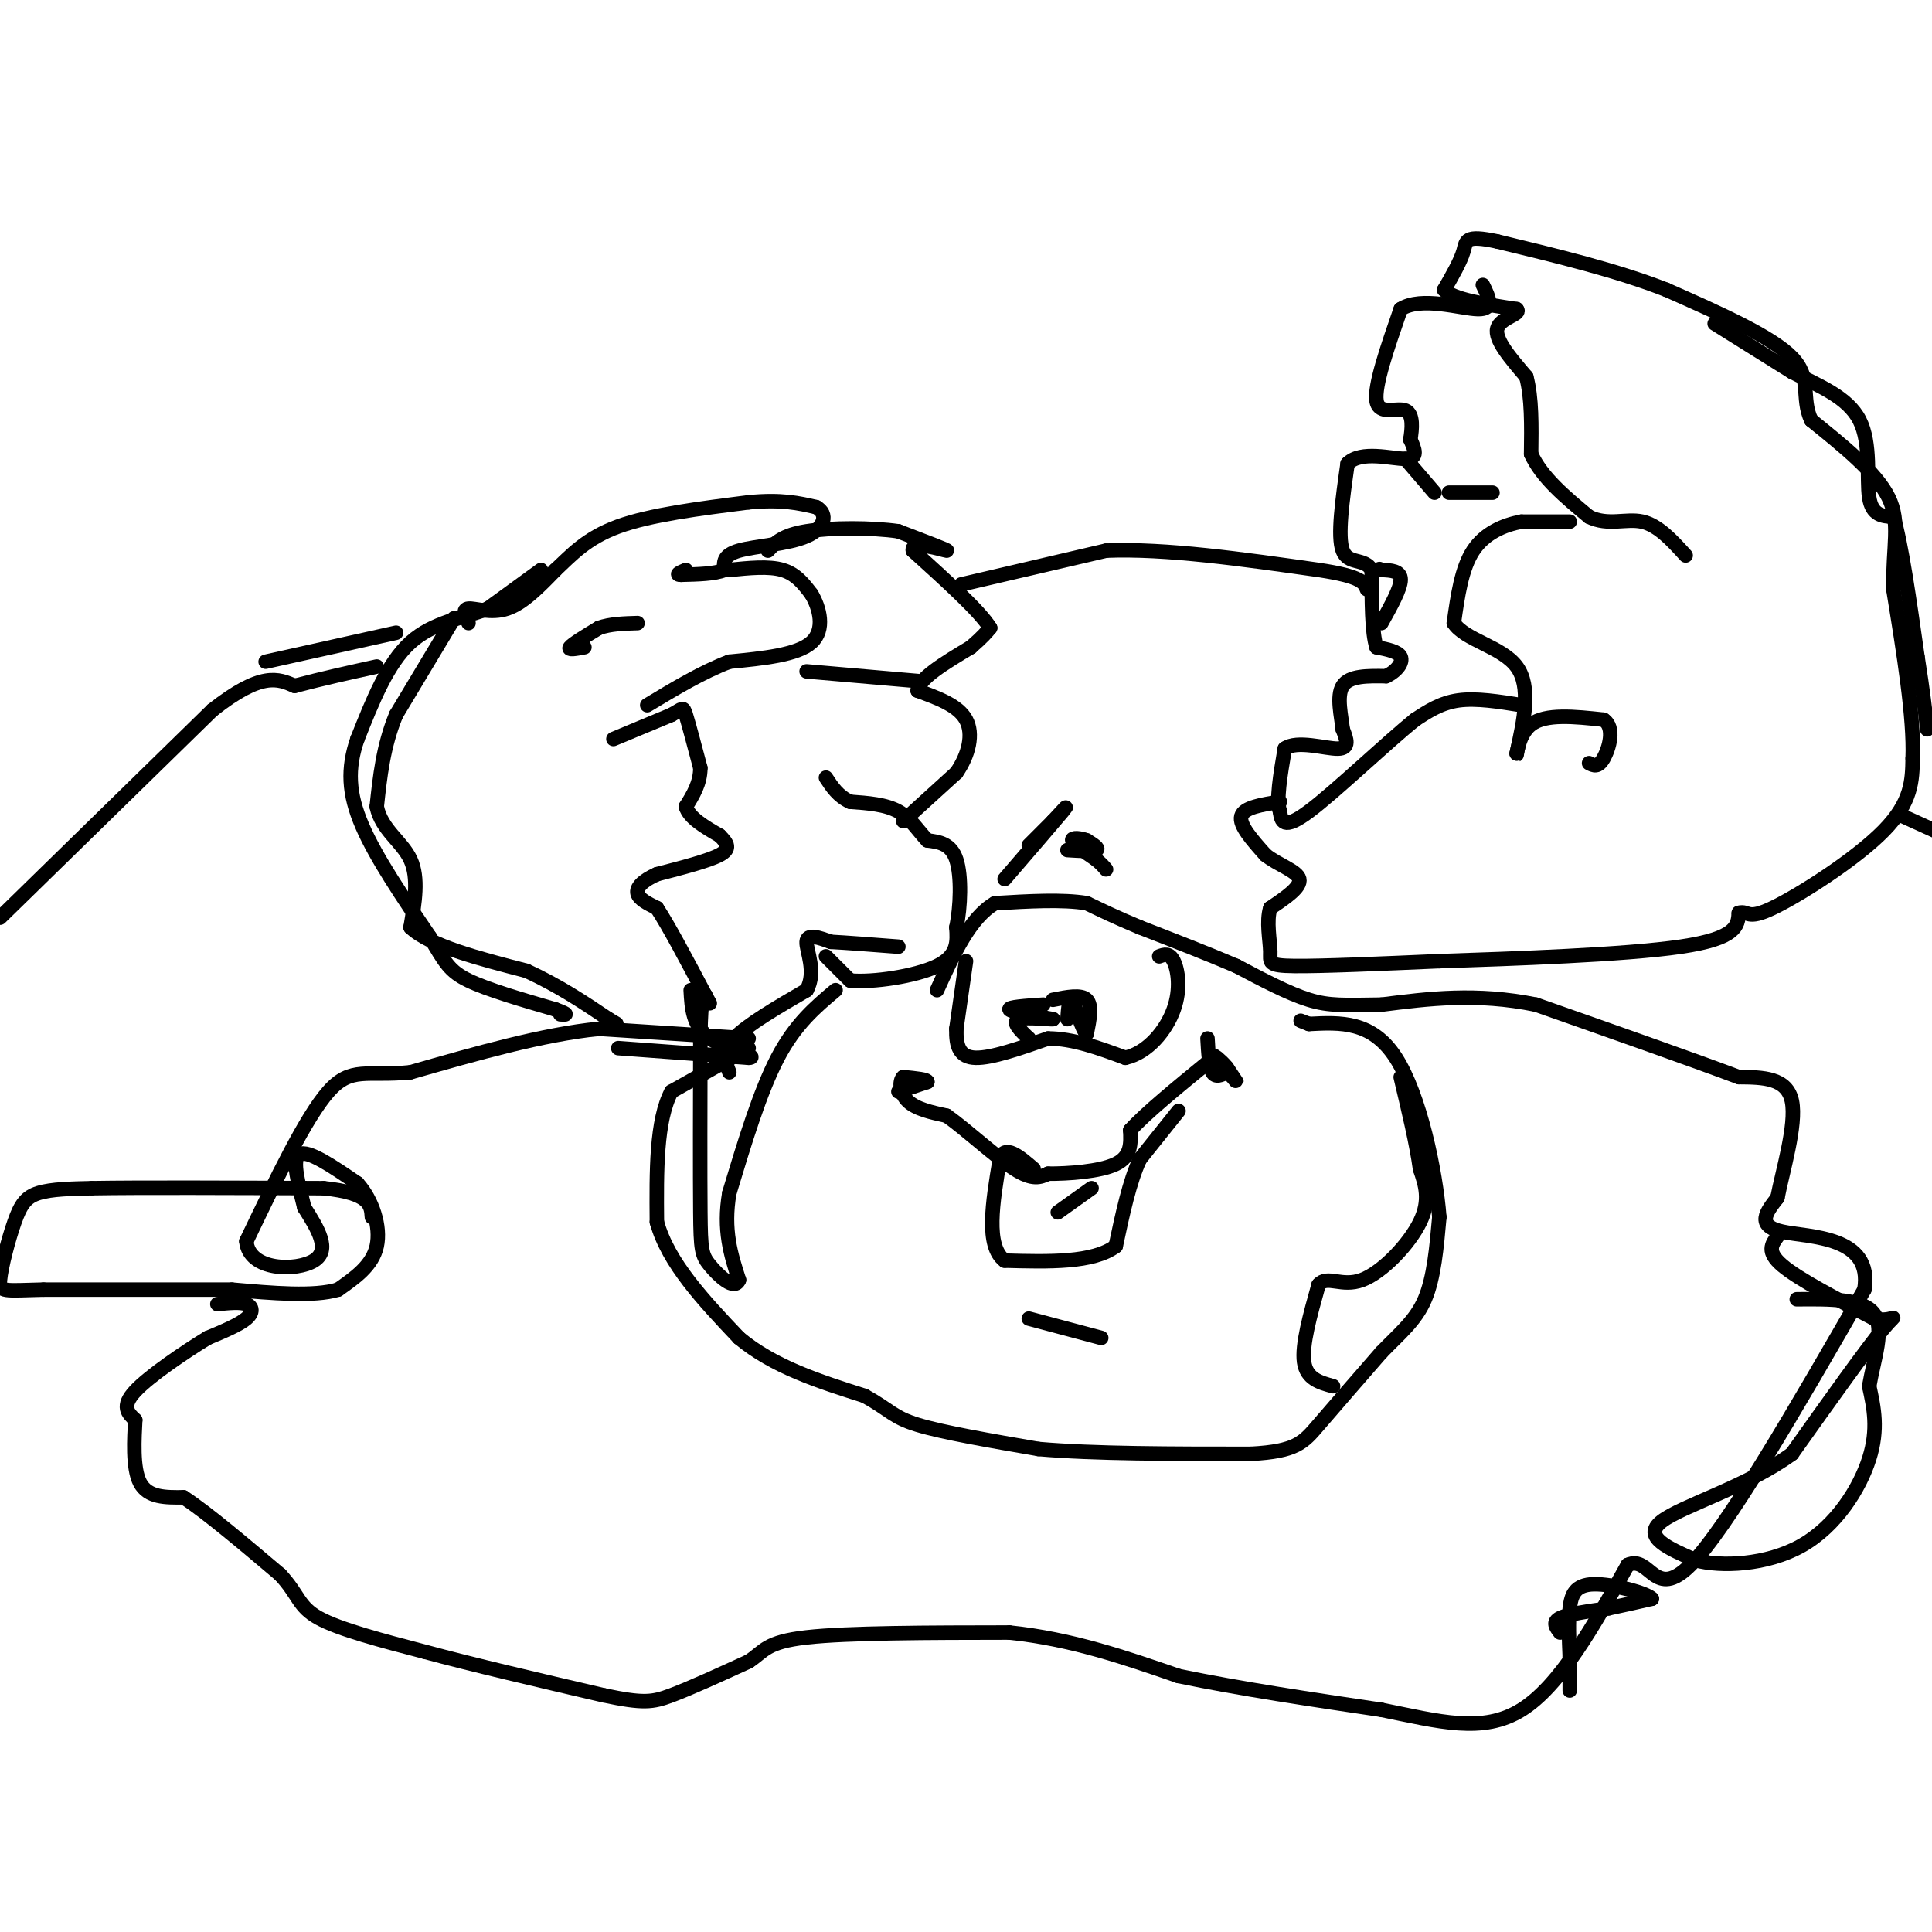 <svg viewBox='0 0 400 400' version='1.1' xmlns='http://www.w3.org/2000/svg' xmlns:xlink='http://www.w3.org/1999/xlink'><g fill='none' stroke='#000000' stroke-width='3' stroke-linecap='round' stroke-linejoin='round'><path d='M94,128c0.000,0.000 -12.000,20.000 -12,20'/><path d='M82,148c-2.667,6.500 -3.333,12.750 -4,19'/><path d='M78,167c0.933,4.778 5.267,7.222 7,11c1.733,3.778 0.867,8.889 0,14'/><path d='M85,192c4.000,3.833 14.000,6.417 24,9'/><path d='M109,201c6.833,3.167 11.917,6.583 17,10'/><path d='M126,211c2.833,1.667 1.417,0.833 0,0'/><path d='M97,129c-0.667,-1.444 -1.333,-2.889 0,-3c1.333,-0.111 4.667,1.111 8,0c3.333,-1.111 6.667,-4.556 10,-8'/><path d='M115,118c3.244,-3.022 6.356,-6.578 13,-9c6.644,-2.422 16.822,-3.711 27,-5'/><path d='M155,104c6.833,-0.667 10.417,0.167 14,1'/><path d='M169,105c2.512,1.381 1.792,4.333 -2,6c-3.792,1.667 -10.655,2.048 -14,3c-3.345,0.952 -3.173,2.476 -3,4'/><path d='M150,118c-2.000,0.833 -5.500,0.917 -9,1'/><path d='M141,119c-1.333,0.000 -0.167,-0.500 1,-1'/><path d='M121,134c-1.750,0.333 -3.500,0.667 -3,0c0.500,-0.667 3.250,-2.333 6,-4'/><path d='M124,130c2.333,-0.833 5.167,-0.917 8,-1'/><path d='M127,153c0.000,0.000 12.000,-5.000 12,-5'/><path d='M139,148c2.400,-1.267 2.400,-1.933 3,0c0.600,1.933 1.800,6.467 3,11'/><path d='M145,159c0.000,3.167 -1.500,5.583 -3,8'/><path d='M142,167c0.667,2.333 3.833,4.167 7,6'/><path d='M149,173c1.667,1.644 2.333,2.756 0,4c-2.333,1.244 -7.667,2.622 -13,4'/><path d='M136,181c-3.089,1.378 -4.311,2.822 -4,4c0.311,1.178 2.156,2.089 4,3'/><path d='M136,188c2.333,3.500 6.167,10.750 10,18'/><path d='M146,206c1.667,3.000 0.833,1.500 0,0'/><path d='M128,217c0.000,0.000 27.000,2.000 27,2'/><path d='M155,219c2.600,-0.133 -4.400,-1.467 -8,-4c-3.600,-2.533 -3.800,-6.267 -4,-10'/><path d='M151,222c-0.833,-2.083 -1.667,-4.167 1,-7c2.667,-2.833 8.833,-6.417 15,-10'/><path d='M167,205c2.111,-3.778 -0.111,-8.222 0,-10c0.111,-1.778 2.556,-0.889 5,0'/><path d='M172,195c3.167,0.167 8.583,0.583 14,1'/><path d='M171,198c0.000,0.000 5.000,5.000 5,5'/><path d='M176,203c4.600,0.467 13.600,-0.867 18,-3c4.400,-2.133 4.200,-5.067 4,-8'/><path d='M198,192c0.889,-4.178 1.111,-10.622 0,-14c-1.111,-3.378 -3.556,-3.689 -6,-4'/><path d='M192,174c-1.822,-1.867 -3.378,-4.533 -6,-6c-2.622,-1.467 -6.311,-1.733 -10,-2'/><path d='M176,166c-2.500,-1.167 -3.750,-3.083 -5,-5'/><path d='M187,170c0.000,0.000 11.000,-10.000 11,-10'/><path d='M198,160c2.600,-3.733 3.600,-8.067 2,-11c-1.600,-2.933 -5.800,-4.467 -10,-6'/><path d='M190,143c0.167,-2.500 5.583,-5.750 11,-9'/><path d='M201,134c2.500,-2.167 3.250,-3.083 4,-4'/><path d='M205,130c-2.000,-3.333 -9.000,-9.667 -16,-16'/><path d='M189,114c-0.489,-2.311 6.289,-0.089 7,0c0.711,0.089 -4.644,-1.956 -10,-4'/><path d='M186,110c-5.422,-0.800 -13.978,-0.800 -19,0c-5.022,0.800 -6.511,2.400 -8,4'/><path d='M151,118c4.083,-0.417 8.167,-0.833 11,0c2.833,0.833 4.417,2.917 6,5'/><path d='M168,123c1.689,2.822 2.911,7.378 0,10c-2.911,2.622 -9.956,3.311 -17,4'/><path d='M151,137c-5.667,2.167 -11.333,5.583 -17,9'/><path d='M167,139c0.000,0.000 23.000,2.000 23,2'/><path d='M155,215c0.000,0.000 -31.000,-2.000 -31,-2'/><path d='M124,213c-11.667,1.167 -25.333,5.083 -39,9'/><path d='M85,222c-9.089,0.911 -12.311,-1.311 -17,4c-4.689,5.311 -10.844,18.156 -17,31'/><path d='M51,257c0.556,6.200 10.444,6.200 14,4c3.556,-2.200 0.778,-6.600 -2,-11'/><path d='M63,250c-1.067,-4.422 -2.733,-9.978 -1,-11c1.733,-1.022 6.867,2.489 12,6'/><path d='M74,245c3.111,3.422 4.889,8.978 4,13c-0.889,4.022 -4.444,6.511 -8,9'/><path d='M70,267c-5.000,1.500 -13.500,0.750 -22,0'/><path d='M48,267c-10.167,0.000 -24.583,0.000 -39,0'/><path d='M9,267c-8.209,0.182 -9.231,0.636 -9,-2c0.231,-2.636 1.716,-8.364 3,-12c1.284,-3.636 2.367,-5.182 5,-6c2.633,-0.818 6.817,-0.909 11,-1'/><path d='M19,246c9.833,-0.167 28.917,-0.083 48,0'/><path d='M67,246c9.667,1.000 9.833,3.500 10,6'/><path d='M45,270c2.356,-0.244 4.711,-0.489 6,0c1.289,0.489 1.511,1.711 0,3c-1.511,1.289 -4.756,2.644 -8,4'/><path d='M43,277c-4.578,2.800 -12.022,7.800 -15,11c-2.978,3.200 -1.489,4.600 0,6'/><path d='M28,294c-0.178,3.689 -0.622,9.911 1,13c1.622,3.089 5.311,3.044 9,3'/><path d='M38,310c4.833,3.167 12.417,9.583 20,16'/><path d='M58,326c3.911,4.178 3.689,6.622 8,9c4.311,2.378 13.156,4.689 22,7'/><path d='M88,342c9.833,2.667 23.417,5.833 37,9'/><path d='M125,351c8.156,1.711 10.044,1.489 14,0c3.956,-1.489 9.978,-4.244 16,-7'/><path d='M155,344c3.289,-2.156 3.511,-4.044 12,-5c8.489,-0.956 25.244,-0.978 42,-1'/><path d='M209,338c12.833,1.333 23.917,5.167 35,9'/><path d='M244,347c12.833,2.667 27.417,4.833 42,7'/><path d='M286,354c12.000,2.422 21.000,4.978 29,0c8.000,-4.978 15.000,-17.489 22,-30'/><path d='M337,324c4.711,-2.133 5.489,7.533 13,0c7.511,-7.533 21.756,-32.267 36,-57'/><path d='M386,267c1.867,-11.222 -11.467,-10.778 -17,-12c-5.533,-1.222 -3.267,-4.111 -1,-7'/><path d='M368,248c1.000,-5.311 4.000,-15.089 3,-20c-1.000,-4.911 -6.000,-4.956 -11,-5'/><path d='M360,223c-8.833,-3.333 -25.417,-9.167 -42,-15'/><path d='M318,208c-12.333,-2.500 -22.167,-1.250 -32,0'/><path d='M286,208c-7.644,0.089 -10.756,0.311 -15,-1c-4.244,-1.311 -9.622,-4.156 -15,-7'/><path d='M256,200c-5.833,-2.500 -12.917,-5.250 -20,-8'/><path d='M236,192c-5.167,-2.167 -8.083,-3.583 -11,-5'/><path d='M225,187c-5.000,-0.833 -12.000,-0.417 -19,0'/><path d='M206,187c-5.167,3.000 -8.583,10.500 -12,18'/><path d='M208,182c5.167,-6.000 10.333,-12.000 12,-14c1.667,-2.000 -0.167,0.000 -2,2'/><path d='M218,170c-1.167,1.167 -3.083,3.083 -5,5'/><path d='M221,176c2.667,0.167 5.333,0.333 6,0c0.667,-0.333 -0.667,-1.167 -2,-2'/><path d='M225,174c-1.200,-0.489 -3.200,-0.711 -3,0c0.200,0.711 2.600,2.356 5,4'/><path d='M227,178c1.167,1.000 1.583,1.500 2,2'/><path d='M200,199c0.000,0.000 -2.000,14.000 -2,14'/><path d='M198,213c-0.089,3.689 0.689,5.911 4,6c3.311,0.089 9.156,-1.956 15,-4'/><path d='M217,215c5.167,0.000 10.583,2.000 16,4'/><path d='M233,219c4.702,-1.060 8.458,-5.708 10,-10c1.542,-4.292 0.869,-8.226 0,-10c-0.869,-1.774 -1.935,-1.387 -3,-1'/><path d='M216,208c-3.667,0.250 -7.333,0.500 -7,1c0.333,0.500 4.667,1.250 9,2'/><path d='M218,211c-0.244,0.133 -5.356,-0.533 -7,0c-1.644,0.533 0.178,2.267 2,4'/><path d='M213,215c0.333,0.667 0.167,0.333 0,0'/><path d='M218,207c2.917,-0.583 5.833,-1.167 7,0c1.167,1.167 0.583,4.083 0,7'/><path d='M225,214c-0.500,0.000 -1.750,-3.500 -3,-7'/><path d='M222,207c-0.667,-0.500 -0.833,1.750 -1,4'/><path d='M186,226c0.000,0.000 6.000,-2.000 6,-2'/><path d='M192,224c0.167,-0.500 -2.417,-0.750 -5,-1'/><path d='M187,223c-0.911,0.822 -0.689,3.378 1,5c1.689,1.622 4.844,2.311 8,3'/><path d='M196,231c4.044,2.867 10.156,8.533 14,11c3.844,2.467 5.422,1.733 7,1'/><path d='M217,243c4.067,0.022 10.733,-0.422 14,-2c3.267,-1.578 3.133,-4.289 3,-7'/><path d='M234,234c3.167,-3.500 9.583,-8.750 16,-14'/><path d='M250,220c2.667,-2.333 1.333,-1.167 0,0'/><path d='M250,215c0.167,2.917 0.333,5.833 1,7c0.667,1.167 1.833,0.583 3,0'/><path d='M254,222c1.000,0.578 2.000,2.022 2,2c0.000,-0.022 -1.000,-1.511 -2,-3'/><path d='M254,221c-0.667,-0.833 -1.333,-1.417 -2,-2'/><path d='M244,230c0.000,0.000 -8.000,10.000 -8,10'/><path d='M236,240c-2.167,4.667 -3.583,11.333 -5,18'/><path d='M231,258c-4.667,3.500 -13.833,3.250 -23,3'/><path d='M208,261c-4.000,-3.000 -2.500,-12.000 -1,-21'/><path d='M207,240c1.000,-3.167 4.000,-0.583 7,2'/><path d='M219,251c0.000,0.000 7.000,-5.000 7,-5'/><path d='M213,273c0.000,0.000 15.000,4.000 15,4'/><path d='M155,217c0.000,0.000 -16.000,9.000 -16,9'/><path d='M139,226c-3.167,6.000 -3.083,16.500 -3,27'/><path d='M136,253c2.333,8.500 9.667,16.250 17,24'/><path d='M153,277c7.167,6.000 16.583,9.000 26,12'/><path d='M179,289c5.378,2.978 5.822,4.422 11,6c5.178,1.578 15.089,3.289 25,5'/><path d='M215,300c11.500,1.000 27.750,1.000 44,1'/><path d='M259,301c9.378,-0.511 10.822,-2.289 14,-6c3.178,-3.711 8.089,-9.356 13,-15'/><path d='M286,280c3.889,-4.022 7.111,-6.578 9,-11c1.889,-4.422 2.444,-10.711 3,-17'/><path d='M298,252c-0.733,-9.667 -4.067,-25.333 -9,-33c-4.933,-7.667 -11.467,-7.333 -18,-7'/><path d='M271,212c-3.000,-1.167 -1.500,-0.583 0,0'/><path d='M173,205c-4.167,3.500 -8.333,7.000 -12,14c-3.667,7.000 -6.833,17.500 -10,28'/><path d='M151,247c-1.333,7.667 0.333,12.833 2,18'/><path d='M153,265c-0.929,2.321 -4.250,-0.875 -6,-3c-1.750,-2.125 -1.929,-3.179 -2,-11c-0.071,-7.821 -0.036,-22.411 0,-37'/><path d='M145,214c0.167,-7.500 0.583,-7.750 1,-8'/><path d='M276,287c-2.750,-0.750 -5.500,-1.500 -6,-5c-0.500,-3.500 1.250,-9.750 3,-16'/><path d='M273,266c1.786,-2.119 4.750,0.583 9,-1c4.250,-1.583 9.786,-7.452 12,-12c2.214,-4.548 1.107,-7.774 0,-11'/><path d='M294,242c-0.667,-5.000 -2.333,-12.000 -4,-19'/><path d='M368,256c-1.167,1.583 -2.333,3.167 1,6c3.333,2.833 11.167,6.917 19,11'/><path d='M388,273c4.244,1.000 5.356,-2.000 2,2c-3.356,4.000 -11.178,15.000 -19,26'/><path d='M371,301c-9.267,6.800 -22.933,10.800 -27,14c-4.067,3.200 1.467,5.600 7,8'/><path d='M351,323c5.226,1.452 14.792,1.083 22,-3c7.208,-4.083 12.060,-11.881 14,-18c1.940,-6.119 0.970,-10.560 0,-15'/><path d='M387,287c0.933,-5.533 3.267,-11.867 1,-15c-2.267,-3.133 -9.133,-3.067 -16,-3'/><path d='M323,338c-0.833,-1.083 -1.667,-2.167 0,-3c1.667,-0.833 5.833,-1.417 10,-2'/><path d='M333,333c3.167,-0.667 6.083,-1.333 9,-2'/><path d='M342,331c-1.024,-1.167 -8.083,-3.083 -12,-3c-3.917,0.083 -4.690,2.167 -5,5c-0.310,2.833 -0.155,6.417 0,10'/><path d='M325,343c0.000,2.833 0.000,4.917 0,7'/><path d='M265,166c-3.750,0.583 -7.500,1.167 -8,3c-0.500,1.833 2.250,4.917 5,8'/><path d='M262,177c2.600,2.089 6.600,3.311 7,5c0.400,1.689 -2.800,3.844 -6,6'/><path d='M263,188c-0.869,2.774 -0.042,6.708 0,9c0.042,2.292 -0.702,2.940 5,3c5.702,0.060 17.851,-0.470 30,-1'/><path d='M298,199c15.244,-0.511 38.356,-1.289 50,-3c11.644,-1.711 11.822,-4.356 12,-7'/><path d='M360,189c2.143,-0.536 1.500,1.625 7,-1c5.500,-2.625 17.143,-10.036 23,-16c5.857,-5.964 5.929,-10.482 6,-15'/><path d='M396,157c0.333,-8.333 -1.833,-21.667 -4,-35'/><path d='M392,122c-0.133,-8.956 1.533,-13.844 -1,-19c-2.533,-5.156 -9.267,-10.578 -16,-16'/><path d='M375,87c-2.222,-4.756 0.222,-8.644 -4,-13c-4.222,-4.356 -15.111,-9.178 -26,-14'/><path d='M345,60c-10.167,-4.000 -22.583,-7.000 -35,-10'/><path d='M310,50c-6.822,-1.467 -6.378,-0.133 -7,2c-0.622,2.133 -2.311,5.067 -4,8'/><path d='M299,60c1.833,2.000 8.417,3.000 15,4'/><path d='M314,64c1.178,1.067 -3.378,1.733 -4,4c-0.622,2.267 2.689,6.133 6,10'/><path d='M316,78c1.167,4.333 1.083,10.167 1,16'/><path d='M317,94c2.167,4.833 7.083,8.917 12,13'/><path d='M329,107c3.911,1.933 7.689,0.267 11,1c3.311,0.733 6.156,3.867 9,7'/><path d='M325,108c0.000,0.000 -10.000,0.000 -10,0'/><path d='M315,108c-3.600,0.667 -7.600,2.333 -10,6c-2.400,3.667 -3.200,9.333 -4,15'/><path d='M301,129c2.267,3.533 9.933,4.867 13,9c3.067,4.133 1.533,11.067 0,18'/><path d='M314,156c0.000,1.511 0.000,-3.711 3,-6c3.000,-2.289 9.000,-1.644 15,-1'/><path d='M332,149c2.467,1.578 1.133,6.022 0,8c-1.133,1.978 -2.067,1.489 -3,1'/><path d='M315,146c-4.667,-0.750 -9.333,-1.500 -13,-1c-3.667,0.500 -6.333,2.250 -9,4'/><path d='M293,149c-6.022,4.844 -16.578,14.956 -22,19c-5.422,4.044 -5.711,2.022 -6,0'/><path d='M265,168c-0.833,-2.167 0.083,-7.583 1,-13'/><path d='M266,155c2.556,-1.844 8.444,0.044 11,0c2.556,-0.044 1.778,-2.022 1,-4'/><path d='M278,151c-0.244,-2.533 -1.356,-6.867 0,-9c1.356,-2.133 5.178,-2.067 9,-2'/><path d='M287,140c2.289,-1.111 3.511,-2.889 3,-4c-0.511,-1.111 -2.756,-1.556 -5,-2'/><path d='M285,134c-1.000,-3.000 -1.000,-9.500 -1,-16'/><path d='M284,118c-1.533,-2.578 -4.867,-1.022 -6,-4c-1.133,-2.978 -0.067,-10.489 1,-18'/><path d='M279,96c2.778,-2.844 9.222,-0.956 12,-1c2.778,-0.044 1.889,-2.022 1,-4'/><path d='M292,91c0.345,-2.083 0.708,-5.292 -1,-6c-1.708,-0.708 -5.488,1.083 -6,-2c-0.512,-3.083 2.244,-11.042 5,-19'/><path d='M290,64c4.289,-2.733 12.511,-0.067 16,0c3.489,0.067 2.244,-2.467 1,-5'/><path d='M286,129c2.000,-3.583 4.000,-7.167 4,-9c0.000,-1.833 -2.000,-1.917 -4,-2'/><path d='M286,118c-0.667,-0.333 -0.333,-0.167 0,0'/><path d='M300,102c0.000,0.000 9.000,0.000 9,0'/><path d='M291,95c0.000,0.000 6.000,7.000 6,7'/><path d='M355,67c0.000,0.000 16.000,10.000 16,10'/><path d='M371,77c5.583,2.905 11.542,5.167 14,10c2.458,4.833 1.417,12.238 2,16c0.583,3.762 2.792,3.881 5,4'/><path d='M392,107c1.667,5.500 3.333,17.250 5,29'/><path d='M397,136c1.167,7.333 1.583,11.167 2,15'/><path d='M112,118c0.000,0.000 -11.000,8.000 -11,8'/><path d='M101,126c-4.778,1.911 -11.222,2.689 -16,7c-4.778,4.311 -7.889,12.156 -11,20'/><path d='M74,153c-2.111,6.089 -1.889,11.311 1,18c2.889,6.689 8.444,14.844 14,23'/><path d='M89,194c3.156,5.311 4.044,7.089 8,9c3.956,1.911 10.978,3.956 18,6'/><path d='M115,209c3.167,1.167 2.083,1.083 1,1'/><path d='M0,190c0.000,0.000 44.000,-43.000 44,-43'/><path d='M44,147c10.167,-8.000 13.583,-6.500 17,-5'/><path d='M61,142c5.667,-1.500 11.333,-2.750 17,-4'/><path d='M199,121c0.000,0.000 30.000,-7.000 30,-7'/><path d='M229,114c12.333,-0.500 28.167,1.750 44,4'/><path d='M273,118c9.000,1.333 9.500,2.667 10,4'/><path d='M394,169c0.000,0.000 11.000,5.000 11,5'/><path d='M82,131c0.000,0.000 -27.000,6.000 -27,6'/></g>
</svg>